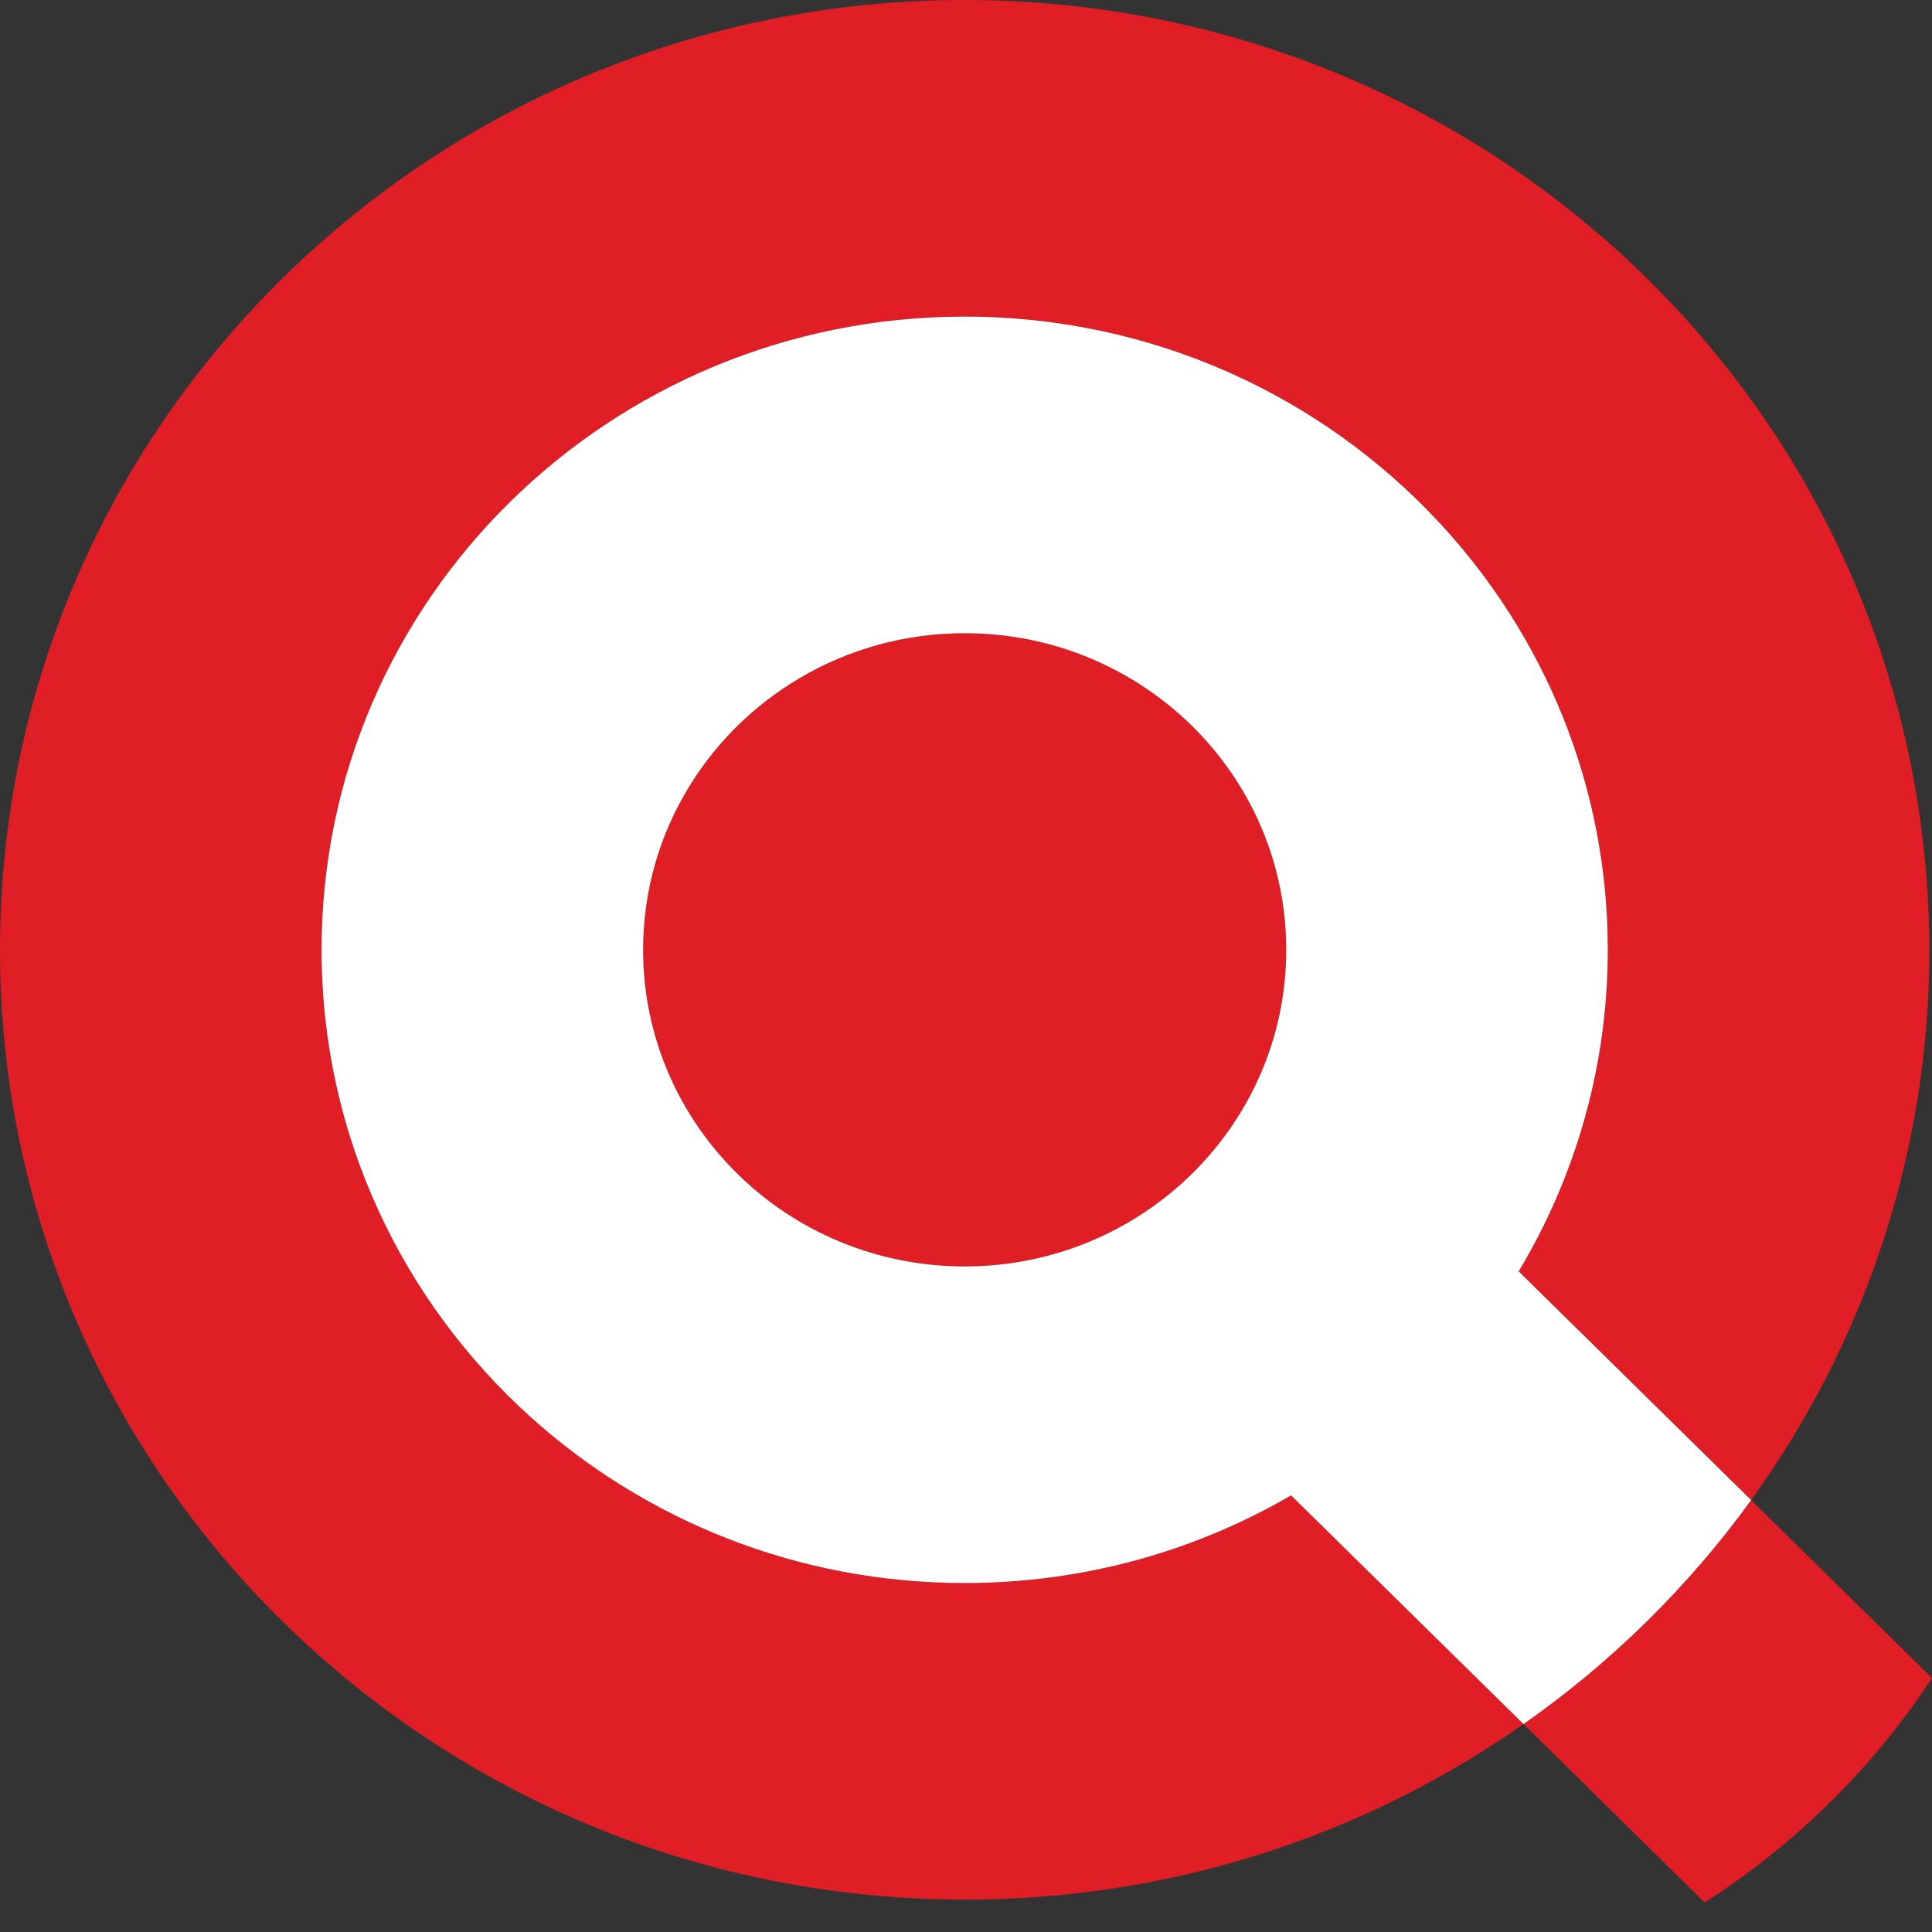<?xml version="1.0" encoding="UTF-8"?>
<svg width="16px" height="16px" viewBox="0 0 16 16" version="1.1" xmlns="http://www.w3.org/2000/svg" xmlns:xlink="http://www.w3.org/1999/xlink">
    <rect x="0" y="0" width="16" height="16" fill="#333333" stroke="none"/>
    <!-- Generator: Sketch 55.1 (78136) - https://sketchapp.com -->
    <title>Favicon</title>
    <desc>Created with Sketch.</desc>
    <g id="Page-1" stroke="none" stroke-width="1" fill="none" fill-rule="evenodd">
        <g id="Favicon" transform="translate(-38, -128)">
            <g transform="translate(38, 128)">
                <rect id="Frame" x="0" y="0" width="16" height="16"></rect>
                <path d="M12.617,14.278 L14.117,15.756 C14.869,15.274 15.512,14.64 16,13.897 L14.501,12.423 C13.983,13.14 13.345,13.768 12.617,14.278 C11.311,15.194 9.714,15.732 7.989,15.732 C7.673,15.732 7.361,15.713 7.054,15.678 C3.082,15.222 4.61852778e-14,11.899 4.61852778e-14,7.866 C4.61852778e-14,3.522 3.577,-7.10542736e-15 7.989,-7.10542736e-15 C12.092,-7.10542736e-15 15.473,3.046 15.925,6.968 C15.96,7.263 15.978,7.562 15.978,7.866 C15.978,9.564 15.431,11.137 14.502,12.423 L12.577,10.528 C13.045,9.748 13.315,8.838 13.315,7.866 C13.315,6.506 12.789,5.267 11.927,4.336 C10.953,3.283 9.549,2.622 7.989,2.622 C5.047,2.622 2.663,4.97 2.663,7.866 C2.663,9.397 3.33,10.775 4.393,11.734 C5.34,12.588 6.603,13.11 7.989,13.11 C8.976,13.11 9.9,12.845 10.692,12.384 L12.617,14.278 Z M7.989,5.244 C9.46,5.244 10.652,6.418 10.652,7.866 C10.652,9.314 9.46,10.488 7.989,10.488 C6.518,10.488 5.326,9.314 5.326,7.866 C5.326,7.371 5.465,6.908 5.708,6.513 C5.933,6.145 6.248,5.837 6.622,5.616 C7.021,5.38 7.489,5.244 7.989,5.244 Z" id="Primary" fill="#E01E26"></path>
                <path d="M7.989,10.488 C6.518,10.488 5.326,9.314 5.326,7.866 C5.326,7.371 5.465,6.908 5.708,6.513 C5.933,6.145 6.248,5.837 6.622,5.616 C7.021,5.38 7.489,5.244 7.989,5.244 C9.46,5.244 10.652,6.418 10.652,7.866 C10.652,9.314 9.46,10.488 7.989,10.488 L7.989,10.488 Z M12.577,10.529 C13.045,9.748 13.315,8.838 13.315,7.866 C13.315,6.506 12.789,5.267 11.927,4.336 C10.953,3.283 9.549,2.622 7.989,2.622 C5.047,2.622 2.663,4.97 2.663,7.866 C2.663,9.397 3.33,10.775 4.393,11.734 C5.34,12.588 6.603,13.11 7.989,13.11 C8.976,13.11 9.9,12.845 10.692,12.384 L12.617,14.278 C13.345,13.768 13.983,13.14 14.502,12.423 L12.577,10.529 Z" id="Light" fill="#FFFFFF"></path>
            </g>
        </g>
    </g>
</svg>